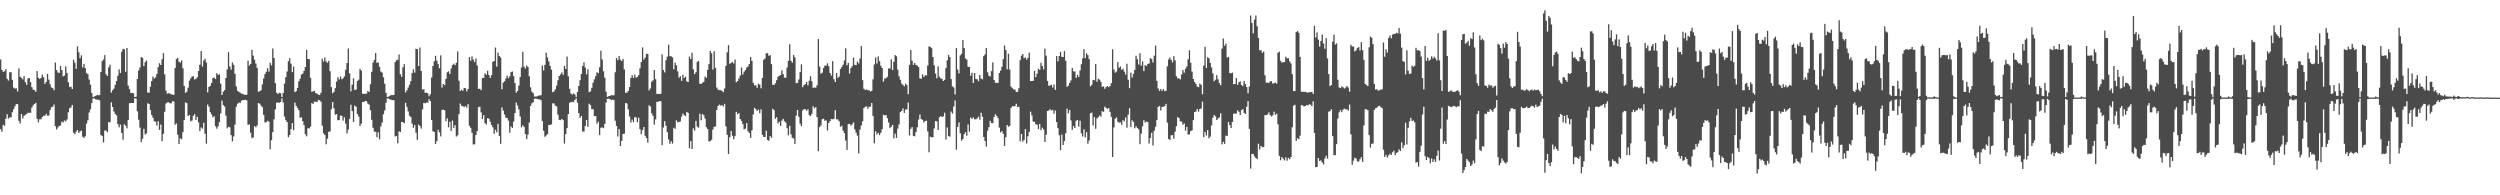 <?xml version="1.0" encoding="UTF-8"?>
<svg xmlns="http://www.w3.org/2000/svg" width="1920" height="150">
  <path d="M0 45.675h1v53.547H0zM1 53.708h1v47.462H1zM2 55.198h1v40.635H2zM3 54.714h1v41.857H3zM4 53.023h1v38.159H4zM5 60.568h1v27.186H5zM6 61.878h1v29.155H6zM7 55.560h1v34.676H7zM8 55.382h1v34.782H8zM9 61.325h1v24.896H9zM10 67.352h1v16.565H10zM11 68.050h1v13.619H11zM12 67.810h1v12.189H12zM13 70.217h1v9.735H13zM14 52.581h1v40.243H14zM15 58.860h1v36.037H15zM16 59.865h1v27.762H16zM17 60.964h1v30.084H17zM18 58.518h1v30.490H18zM19 63.116h1v25.018H19zM20 65.122h1v22.423H20zM21 60.275h1v26.313H21zM22 59.884h1v26.763H22zM23 63.071h1v23.535H23zM24 66.971h1v15.624H24zM25 68.825h1v12.066H25zM26 69.246h1v10.569H26zM27 70.526h1v8.490H27zM28 54.563h1v36.659H28zM29 59.700h1v34.201H29zM30 60.678h1v30.928H30zM31 59.908h1v31.680H31zM32 57.256h1v32.644H32zM33 59.298h1v29.588H33zM34 64.389h1v24.541H34zM35 62.910h1v24.556H35zM36 56.750h1v32.122H36zM37 61.121h1v27.583H37zM38 64.654h1v19.905H38zM39 67.136h1v15.268H39zM40 67.666h1v14.287H40zM41 69.313h1v10.959H41zM42 48.060h1v48.858H42zM43 53.833h1v45.582H43zM44 55.606h1v42.292H44zM45 56.038h1v40.682H45zM46 50.681h1v45.640H46zM47 53.807h1v39.615H47zM48 58.600h1v35.450H48zM49 58.068h1v34.443H49zM50 50.927h1v42.304H50zM51 56.085h1v35.715H51zM52 63.191h1v22.955H52zM53 66.869h1v16.212H53zM54 66.544h1v15.932H54zM55 68.367h1v12.247H55zM56 45.853h1v56.064H56zM57 48.144h1v54.989H57zM58 52.866h1v48.293H58zM59 35.620h1v64.235H59zM60 40.070h1v61.967H60zM61 44.715h1v56.249H61zM62 42.564h1v57.754H62zM63 51.767h1v53.264H63zM64 49.059h1v56.858H64zM65 52.324h1v52.256H65zM66 56.178h1v38.820H66zM67 57.057h1v35.352H67zM68 61.144h1v25.292H68zM69 65.026h1v18.930H69zM70 71.405h1v7.810H70zM71 74.501h1v1.000H71zM72 74.092h1v1.587H72zM73 73.636h1v2.578H73zM74 72.926h1v3.693H74zM75 73.211h1v3.367H75zM76 73.015h1v3.992H76zM77 55.318h1v48.302H77zM78 46.931h1v57.520H78zM79 45.656h1v63.779H79zM80 42.355h1v57.821H80zM81 57.086h1v43.225H81zM82 58.382h1v43.196H82zM83 51.698h1v42.060H83zM84 49.638h1v44.367H84zM85 71.105h1v7.486H85zM86 69.334h1v12.847H86zM87 68.066h1v17.589H87zM88 65.130h1v22.421H88zM89 62.274h1v26.425H89zM90 58.195h1v37.046H90zM91 53.267h1v44.527H91zM92 55.996h1v39.716H92zM93 39.789h1v62.301H93zM94 37.476h1v69.844H94zM95 37.927h1v57.527H95zM96 55.093h1v41.514H96zM97 36.860h1v61.699H97zM98 65.770h1v26.342H98zM99 68.450h1v10.881H99zM100 71.422h1v7.633H100zM101 71.351h1v7.757H101zM102 71.640h1v7.419H102zM103 74.494h1v1.049H103zM104 74.301h1v1.494H104zM105 60.660h1v24.915H105zM106 54.147h1v37.735H106zM107 51.739h1v46.277H107zM108 43.810h1v65.372H108zM109 44.472h1v62.093H109zM110 50.764h1v48.150H110zM111 47.766h1v55.489H111zM112 46.453h1v55.971H112zM113 71.027h1v8.257H113zM114 71.266h1v8.600H114zM115 66.551h1v17.890H115zM116 62.266h1v26.062H116zM117 58.836h1v31.606H117zM118 60.348h1v32.843H118zM119 59.398h1v34.017H119zM120 56.797h1v39.676H120zM121 51.549h1v41.562H121zM122 48.547h1v51.166H122zM123 49.943h1v45.690H123zM124 45.510h1v62.947H124zM125 40.880h1v61.857H125zM126 57.013h1v28.803H126zM127 69.650h1v9.855H127zM128 71.923h1v6.727H128zM129 71.649h1v6.939H129zM130 71.742h1v7.558H130zM131 72.449h1v6.898H131zM132 72.655h1v5.094H132zM133 72.837h1v5.167H133zM134 52.255h1v43.498H134zM135 45.363h1v49.506H135zM136 44.378h1v59.036H136zM137 47.385h1v63.283H137zM138 48.128h1v58.129H138zM139 46.448h1v60.436H139zM140 52.451h1v48.977H140zM141 66.012h1v26.183H141zM142 71.327h1v7.300H142zM143 70.422h1v8.859H143zM144 67.394h1v21.704H144zM145 61.894h1v26.407H145zM146 60.204h1v32.957H146zM147 58.771h1v33.815H147zM148 58.556h1v30.355H148zM149 61.006h1v26.713H149zM150 60.528h1v31.574H150zM151 59.323h1v30.379H151zM152 54.528h1v39.468H152zM153 49.654h1v51.130H153zM154 39.223h1v58.684H154zM155 51.174h1v47.585H155zM156 46.475h1v47.781H156zM157 45.128h1v57.561H157zM158 48.017h1v62.278H158zM159 70.971h1v9.334H159zM160 66.781h1v15.125H160zM161 65.891h1v20.216H161zM162 63.751h1v24.101H162zM163 60.003h1v30.088H163zM164 59.561h1v29.745H164zM165 60.666h1v36.264H165zM166 56.181h1v42.684H166zM167 57.540h1v39.598H167zM168 57.058h1v36.720H168zM169 64.256h1v22.817H169zM170 72.979h1v4.307H170zM171 70.425h1v10.283H171zM172 69.295h1v12.490H172zM173 59.926h1v28.893H173zM174 53.334h1v45.250H174zM175 40.022h1v57.386H175zM176 51.028h1v46.786H176zM177 53.491h1v50.281H177zM178 47.948h1v60.621H178zM179 49.722h1v55.054H179zM180 56.663h1v38.978H180zM181 66.334h1v15.620H181zM182 69.837h1v9.868H182zM183 70.499h1v8.182H183zM184 71.229h1v7.842H184zM185 71.957h1v5.355H185zM186 72.113h1v4.851H186zM187 72.761h1v4.040H187zM188 72.828h1v3.746H188zM189 72.739h1v4.347H189zM190 46.583h1v49.307H190zM191 50.432h1v45.153H191zM192 49.166h1v52.766H192zM193 38.318h1v67.836H193zM194 42.713h1v62.748H194zM195 45.823h1v50.978H195zM196 48.775h1v48.942H196zM197 52.111h1v44.172H197zM198 70.472h1v8.658H198zM199 70.102h1v9.518H199zM200 69.286h1v11.793H200zM201 64.784h1v17.567H201zM202 60.277h1v27.939H202zM203 56.881h1v37.164H203zM204 55.079h1v38.729H204zM205 52.349h1v40.431H205zM206 55.017h1v38.438H206zM207 48.188h1v66.442H207zM208 50.199h1v57.488H208zM209 37.234h1v64.245H209zM210 44.612h1v46.992H210zM211 63.844h1v20.136H211zM212 71.152h1v7.772H212zM213 72.257h1v6.366H213zM214 71.203h1v7.811H214zM215 71.638h1v6.707H215zM216 74.547h1v1.000H216zM217 71.463h1v7.205H217zM218 64.258h1v25.230H218zM219 59.299h1v32.998H219zM220 54.941h1v38.835H220zM221 47.075h1v58.329H221zM222 44.779h1v58.977H222zM223 48.887h1v50.279H223zM224 55.417h1v39.086H224zM225 51.086h1v48.917H225zM226 70.691h1v8.069H226zM227 70.020h1v11.288H227zM228 67.483h1v15.351H228zM229 62.467h1v22.236H229zM230 60.488h1v29.911H230zM231 57.261h1v32.876H231zM232 56.600h1v36.442H232zM233 54.427h1v41.746H233zM234 51.451h1v51.738H234zM235 38.305h1v66.399H235zM236 45.323h1v53.150H236zM237 45.389h1v53.223H237zM238 59.765h1v37.456H238zM239 70.444h1v8.693H239zM240 70.090h1v9.839H240zM241 69.797h1v8.307H241zM242 71.451h1v6.683H242zM243 71.899h1v6.436H243zM244 72.662h1v4.090H244zM245 72.953h1v4.148H245zM246 71.212h1v6.891H246zM247 45.169h1v51.319H247zM248 47.267h1v55.128H248zM249 44.121h1v59.508H249zM250 47.222h1v63.586H250zM251 48.242h1v58.258H251zM252 46.789h1v54.502H252zM253 54.680h1v46.183H253zM254 66.916h1v16.940H254zM255 71.622h1v6.716H255zM256 70.515h1v12.640H256zM257 67.706h1v20.402H257zM258 62.636h1v25.009H258zM259 59.336h1v33.035H259zM260 61.100h1v31.101H260zM261 58.743h1v29.976H261zM262 60.822h1v28.160H262zM263 60.145h1v32.505H263zM264 58.627h1v31.453H264zM265 53.545h1v41.359H265zM266 48.458h1v53.970H266zM267 37.201h1v62.327H267zM268 56.360h1v34.927H268zM269 70.179h1v10.282H269zM270 65.039h1v20.319H270zM271 60.149h1v33.607H271zM272 69.160h1v11.946H272zM273 68.753h1v13.194H273zM274 62.283h1v25.321H274zM275 61.160h1v28.329H275zM276 52.932h1v43.792H276zM277 54.158h1v40.863H277zM278 71.960h1v6.435H278zM279 72.113h1v6.157H279zM280 72.054h1v5.422H280zM281 71.898h1v5.826H281zM282 69.870h1v9.682H282zM283 70.661h1v9.691H283zM284 64.707h1v19.985H284zM285 55.126h1v36.889H285zM286 48.013h1v50.082H286zM287 46.005h1v55.051H287zM288 40.695h1v60.520H288zM289 48.224h1v57.165H289zM290 48.017h1v53.612H290zM291 51.301h1v55.632H291zM292 54.922h1v42.136H292zM293 55.758h1v38.409H293zM294 59.399h1v28.359H294zM295 64.333h1v20.530H295zM296 71.309h1v7.617H296zM297 74.489h1v1.014H297zM298 74.117h1v1.608H298zM299 73.543h1v2.777H299zM300 72.923h1v3.782H300zM301 73.053h1v3.868H301zM302 72.902h1v4.073H302zM303 47.712h1v57.077H303zM304 46.301h1v58.120H304zM305 45.893h1v64.183H305zM306 41.825h1v59.069H306zM307 57.061h1v44.358H307zM308 58.978h1v34.709H308zM309 51.720h1v42.173H309zM310 49.272h1v45.416H310zM311 71.001h1v7.970H311zM312 69.376h1v12.684H312zM313 67.200h1v18.400H313zM314 65.101h1v23.795H314zM315 62.329h1v27.547H315zM316 56.183h1v38.817H316zM317 53.171h1v44.923H317zM318 55.749h1v40.237H318zM319 37.504h1v64.393H319zM320 37.750h1v69.691H320zM321 50.688h1v45.028H321zM322 36.508h1v60.238H322zM323 54.473h1v44.294H323zM324 68.822h1v15.177H324zM325 68.434h1v10.644H325zM326 71.292h1v8.133H326zM327 71.171h1v7.587H327zM328 71.570h1v7.384H328zM329 73.934h1v2.174H329zM330 72.382h1v5.247H330zM331 59.546h1v32.683H331zM332 50.630h1v50.182H332zM333 47.096h1v54.199H333zM334 42.877h1v67.696H334zM335 46.636h1v61.774H335zM336 49.237h1v50.401H336zM337 52.407h1v49.220H337zM338 42.519h1v62.232H338zM339 67.249h1v17.183H339zM340 64.529h1v19.693H340zM341 65.359h1v19.309H341zM342 60.610h1v32.471H342zM343 55.476h1v35.378H343zM344 54.769h1v43.016H344zM345 56.816h1v36.739H345zM346 52.648h1v47.904H346zM347 49.978h1v42.642H347zM348 48.880h1v49.389H348zM349 50.076h1v46.063H349zM350 48.198h1v56.661H350zM351 39.468h1v64.487H351zM352 61.933h1v25.743H352zM353 69.923h1v9.638H353zM354 68.850h1v12.339H354zM355 69.689h1v11.913H355zM356 67.544h1v14.806H356zM357 67.728h1v13.646H357zM358 70.177h1v12.482H358zM359 68.281h1v11.707H359zM360 43.844h1v52.792H360zM361 46.699h1v51.522H361zM362 43.292h1v58.651H362zM363 45.801h1v65.130H363zM364 47.706h1v63.122H364zM365 44.894h1v58.834H365zM366 50.355h1v50.293H366zM367 68.270h1v14.034H367zM368 68.089h1v13.840H368zM369 69.292h1v17.009H369zM370 59.946h1v31.492H370zM371 59.778h1v28.643H371zM372 56.309h1v38.259H372zM373 57.385h1v38.250H373zM374 54.338h1v36.509H374zM375 57.611h1v33.568H375zM376 59.830h1v33.599H376zM377 57.796h1v38.167H377zM378 47.488h1v50.328H378zM379 46.854h1v55.921H379zM380 36.490h1v63.194H380zM381 51.128h1v50.486H381zM382 40.427h1v54.656H382zM383 42.997h1v61.411H383zM384 44.178h1v66.236H384zM385 68.531h1v13.928H385zM386 63.439h1v21.506H386zM387 62.391h1v25.556H387zM388 60.338h1v30.015H388zM389 58.055h1v32.566H389zM390 60.128h1v32.486H390zM391 58.580h1v43.313H391zM392 55.400h1v41.795H392zM393 54.908h1v43.310H393zM394 58.459h1v34.862H394zM395 63.811h1v23.045H395zM396 71.183h1v7.596H396zM397 69.854h1v11.217H397zM398 65.767h1v18.310H398zM399 59.190h1v30.238H399zM400 51.913h1v45.920H400zM401 39.797h1v56.448H401zM402 51.212h1v46.216H402zM403 52.694h1v50.313H403zM404 50.302h1v56.560H404zM405 51.469h1v51.917H405zM406 58.552h1v35.534H406zM407 67.023h1v14.333H407zM408 70.477h1v8.891H408zM409 71.518h1v6.988H409zM410 74.156h1v1.743H410zM411 74.133h1v1.563H411zM412 73.960h1v2.021H412zM413 73.481h1v2.855H413zM414 73.385h1v2.877H414zM415 73.050h1v3.960H415zM416 50.271h1v42.714H416zM417 54.053h1v46.352H417zM418 49.793h1v55.244H418zM419 40.511h1v63.516H419zM420 44.137h1v58.858H420zM421 47.197h1v48.768H421zM422 50.630h1v45.410H422zM423 53.512h1v41.912H423zM424 70.833h1v8.585H424zM425 70.207h1v9.187H425zM426 68.566h1v12.585H426zM427 65.786h1v15.963H427zM428 61.625h1v26.461H428zM429 58.345h1v33.709H429zM430 57.157h1v35.140H430zM431 55.586h1v35.750H431zM432 57.496h1v34.735H432zM433 50.631h1v59.663H433zM434 52.954h1v50.045H434zM435 43.403h1v54.939H435zM436 58.678h1v28.907H436zM437 68.255h1v10.685H437zM438 71.795h1v6.661H438zM439 72.600h1v5.545H439zM440 71.716h1v6.791H440zM441 72.543h1v4.275H441zM442 74.529h1v1.000H442zM443 70.649h1v8.178H443zM444 66.072h1v20.798H444zM445 61.593h1v28.948H445zM446 56.854h1v32.153H446zM447 50.704h1v50.355H447zM448 47.892h1v53.127H448zM449 51.875h1v44.823H449zM450 57.082h1v35.088H450zM451 53.250h1v44.134H451zM452 70.739h1v8.853H452zM453 70.177h1v10.485H453zM454 67.381h1v16.502H454zM455 63.492h1v20.341H455zM456 60.902h1v28.354H456zM457 58.513h1v30.584H457zM458 55.485h1v39.549H458zM459 56.207h1v37.214H459zM460 51.712h1v52.093H460zM461 38.970h1v59.178H461zM462 45.659h1v52.140H462zM463 54.785h1v43.664H463zM464 59.666h1v35.507H464zM465 70.390h1v8.373H465zM466 74.371h1v1.492H466zM467 73.811h1v2.004H467zM468 73.720h1v2.401H468zM469 73.004h1v3.938H469zM470 73.227h1v3.212H470zM471 73.168h1v3.738H471zM472 55.517h1v37.231H472zM473 44.502h1v52.148H473zM474 46.196h1v58.577H474zM475 42.932h1v56.224H475zM476 45.951h1v66.219H476zM477 46.898h1v61.300H477zM478 45.273h1v57.664H478zM479 53.300h1v49.362H479zM480 71.197h1v7.955H480zM481 71.185h1v8.294H481zM482 69.874h1v14.029H482zM483 66.846h1v22.666H483zM484 59.917h1v34.195H484zM485 57.766h1v34.013H485zM486 59.799h1v34.111H486zM487 57.273h1v32.759H487zM488 59.662h1v30.431H488zM489 59.074h1v34.766H489zM490 57.711h1v32.646H490zM491 52.455h1v46.787H491zM492 47.666h1v55.386H492zM493 36.417h1v63.518H493zM494 45.769h1v51.775H494zM495 44.300h1v59.983H495zM496 41.290h1v64.735H496zM497 41.518h1v68.066H497zM498 69.432h1v11.423H498zM499 67.888h1v13.936H499zM500 62.793h1v24.222H500zM501 61.750h1v27.113H501zM502 53.827h1v41.923H502zM503 60.812h1v30.868H503zM504 72.094h1v6.159H504zM505 72.143h1v6.030H505zM506 72.267h1v5.405H506zM507 71.987h1v5.723H507zM508 41.747h1v69.788H508zM509 53.828h1v44.122H509zM510 55.590h1v37.502H510zM511 46.276h1v50.339H511zM512 43.519h1v58.087H512zM513 34.309h1v72.803H513zM514 43.116h1v67.305H514zM515 43.264h1v65.215H515zM516 44.041h1v66.244H516zM517 53.209h1v44.956H517zM518 48.116h1v50.849H518zM519 50.103h1v42.295H519zM520 54.793h1v39.168H520zM521 59.674h1v34.037H521zM522 58.544h1v34.701H522zM523 62.100h1v27.525H523zM524 57.421h1v29.824H524zM525 59.919h1v28.559H525zM526 58.849h1v30.291H526zM527 62.586h1v23.392H527zM528 62.965h1v23.721H528zM529 43.430h1v70.414H529zM530 45.336h1v63.039H530zM531 40.558h1v73.881H531zM532 53.317h1v45.249H532zM533 56.941h1v43.377H533zM534 55.471h1v37.379H534zM535 47.520h1v49.778H535zM536 46.808h1v51.314H536zM537 64.295h1v23.072H537zM538 64.475h1v27.886H538zM539 63.568h1v23.986H539zM540 62.781h1v25.732H540zM541 58.800h1v32.263H541zM542 59.777h1v37.969H542zM543 53.668h1v45.385H543zM544 49.180h1v59.478H544zM545 39.181h1v69.194H545zM546 40.983h1v66.394H546zM547 53.457h1v46.087H547zM548 39.312h1v58.029H548zM549 52.101h1v45.027H549zM550 67.206h1v17.273H550zM551 68.812h1v12.522H551zM552 69.268h1v11.045H552zM553 69.283h1v11.860H553zM554 69.751h1v10.924H554zM555 70.829h1v11.032H555zM556 67.963h1v11.829H556zM557 50.558h1v46.458H557zM558 40.193h1v63.376H558zM559 34.682h1v83.535H559zM560 48.925h1v56.483H560zM561 48.398h1v52.150H561zM562 47.475h1v56.783H562zM563 48.801h1v58.029H563zM564 45.724h1v58.899H564zM565 63.179h1v22.696H565zM566 62.185h1v25.449H566zM567 60.239h1v26.616H567zM568 58.002h1v33.390H568zM569 51.853h1v41.018H569zM570 57.250h1v38.015H570zM571 55.019h1v44.404H571zM572 53.763h1v44.953H572zM573 51.892h1v42.619H573zM574 50.941h1v49.934H574zM575 49.094h1v53.025H575zM576 43.722h1v62.185H576zM577 46.768h1v53.305H577zM578 63.600h1v24.317H578zM579 65.584h1v17.197H579zM580 65.415h1v18.405H580zM581 67.428h1v17.723H581zM582 64.299h1v19.857H582zM583 64.967h1v21.987H583zM584 67.832h1v16.150H584zM585 59.819h1v43.744H585zM586 45.943h1v59.186H586zM587 44.970h1v60.334H587zM588 40.946h1v59.460H588zM589 40.821h1v66.718H589zM590 42.836h1v65.242H590zM591 42.347h1v62.129H591zM592 49.241h1v56.516H592zM593 65.027h1v18.554H593zM594 65.312h1v19.388H594zM595 63.960h1v27.280H595zM596 61.606h1v28.411H596zM597 58.873h1v35.905H597zM598 58.243h1v35.182H598zM599 57.582h1v39.144H599zM600 54.021h1v38.598H600zM601 56.977h1v34.288H601zM602 59.573h1v33.534H602zM603 59.746h1v34.402H603zM604 51.879h1v46.569H604zM605 46.671h1v57.255H605zM606 33.972h1v62.658H606zM607 46.686h1v56.485H607zM608 48.192h1v57.640H608zM609 42.174h1v64.200H609zM610 44.023h1v66.525H610zM611 63.916h1v24.853H611zM612 63.667h1v20.812H612zM613 61.013h1v28.697H613zM614 55.403h1v39.576H614zM615 49.386h1v47.606H615zM616 66.911h1v17.913H616zM617 65.268h1v18.564H617zM618 64.561h1v19.384H618zM619 62.995h1v22.022H619zM620 65.567h1v18.355H620zM621 61.986h1v26.434H621zM622 58.521h1v30.703H622zM623 62.417h1v24.971H623zM624 67.461h1v14.199H624zM625 67.061h1v16.177H625zM626 67.414h1v14.868H626zM627 65.550h1v24.460H627zM628 30.020h1v86.149H628zM629 51.093h1v46.618H629zM630 56.642h1v39.638H630zM631 55.823h1v35.696H631zM632 52.207h1v38.982H632zM633 50.359h1v42.401H633zM634 50.388h1v42.068H634zM635 48.568h1v51.565H635zM636 50.889h1v43.583H636zM637 55.988h1v36.994H637zM638 58.063h1v33.264H638zM639 46.937h1v44.715H639zM640 60.820h1v30.465H640zM641 62.998h1v21.615H641zM642 56.071h1v35.571H642zM643 59.805h1v31.928H643zM644 58.792h1v34.397H644zM645 52.954h1v44.384H645zM646 51.392h1v45.221H646zM647 49.642h1v50.680H647zM648 46.455h1v55.791H648zM649 37.118h1v70.819H649zM650 50.104h1v64.993H650zM651 48.294h1v47.043H651zM652 56.440h1v38.692H652zM653 52.312h1v44.140H653zM654 50.836h1v44.627H654zM655 44.244h1v49.776H655zM656 49.826h1v49.579H656zM657 49.955h1v51.933H657zM658 47.273h1v56.908H658zM659 48.694h1v69.144H659zM660 44.947h1v54.597H660zM661 35.354h1v61.007H661zM662 61.545h1v31.640H662zM663 68.173h1v14.801H663zM664 69.182h1v12.845H664zM665 68.653h1v13.031H665zM666 69.333h1v14.156H666zM667 69.303h1v12.680H667zM668 70.277h1v11.658H668zM669 69.792h1v9.288H669zM670 60.952h1v28.070H670zM671 49.518h1v60.630H671zM672 44.108h1v56.775H672zM673 48.789h1v54.483H673zM674 43.317h1v58.741H674zM675 46.990h1v56.784H675zM676 50.467h1v51.502H676zM677 52.294h1v46.877H677zM678 62.688h1v25.447H678zM679 60.265h1v28.413H679zM680 60.133h1v28.194H680zM681 58.968h1v31.784H681zM682 52.507h1v41.606H682zM683 52.603h1v45.785H683zM684 45.613h1v51.747H684zM685 53.814h1v42.094H685zM686 47.509h1v58.725H686zM687 42.283h1v60.398H687zM688 43.198h1v62.708H688zM689 53.494h1v45.249H689zM690 58.630h1v36.982H690zM691 61.276h1v24.834H691zM692 64.194h1v21.035H692zM693 65.221h1v18.006H693zM694 66.323h1v20.424H694zM695 64.161h1v20.067H695zM696 65.317h1v18.639H696zM697 72.326h1v6.441H697zM698 49.765h1v54.322H698zM699 38.331h1v60.605H699zM700 46.660h1v50.952H700zM701 49.782h1v54.488H701zM702 48.334h1v56.354H702zM703 49.867h1v51.580H703zM704 50.378h1v47.290H704zM705 51.512h1v40.284H705zM706 60.154h1v27.820H706zM707 60.574h1v30.888H707zM708 57.064h1v34.995H708zM709 59.090h1v35.002H709zM710 57.870h1v35.073H710zM711 57.930h1v34.776H711zM712 50.336h1v50.561H712zM713 35.662h1v81.338H713zM714 36.010h1v68.940H714zM715 37.010h1v68.487H715zM716 43.791h1v61.548H716zM717 50.178h1v48.496H717zM718 56.479h1v36.440H718zM719 60.091h1v33.205H719zM720 50.988h1v48.785H720zM721 58.896h1v31.186H721zM722 60.149h1v29.056H722zM723 60.708h1v29.105H723zM724 62.226h1v27.064H724zM725 61.353h1v25.241H725zM726 52.326h1v54.766H726zM727 46.338h1v51.532H727zM728 42.154h1v62.409H728zM729 43.874h1v61.066H729zM730 60.704h1v25.010H730zM731 66.295h1v20.908H731zM732 67.195h1v14.619H732zM733 72.535h1v4.629H733zM734 36.931h1v78.049H734zM735 53.400h1v44.019H735zM736 56.367h1v37.648H736zM737 42.541h1v59.734H737zM738 41.353h1v66.674H738zM739 30.787h1v75.995H739zM740 36.890h1v66.274H740zM741 44.900h1v56.574H741zM742 45.765h1v58.456H742zM743 51.247h1v44.285H743zM744 51.481h1v49.569H744zM745 58.088h1v32.240H745zM746 55.852h1v35.446H746zM747 63.740h1v26.404H747zM748 56.080h1v35.450H748zM749 60.621h1v31.057H749zM750 60.924h1v29.993H750zM751 62.421h1v27.190H751zM752 57.615h1v34.302H752zM753 60.290h1v26.284H753zM754 60.912h1v28.772H754zM755 43.171h1v62.024H755zM756 41.710h1v66.516H756zM757 36.873h1v75.736H757zM758 55.498h1v44.922H758zM759 58.222h1v39.447H759zM760 58.737h1v34.085H760zM761 54.614h1v39.961H761zM762 47.936h1v46.635H762zM763 61.388h1v28.431H763zM764 63.494h1v24.196H764zM765 63.681h1v25.350H765zM766 63.653h1v27.135H766zM767 56.072h1v41.981H767zM768 54.204h1v47.457H768zM769 51.256h1v49.494H769zM770 45.412h1v57.340H770zM771 34.955h1v77.245H771zM772 38.446h1v66.961H772zM773 53.288h1v42.710H773zM774 41.273h1v56.035H774zM775 53.475h1v43.203H775zM776 66.481h1v16.438H776zM777 67.721h1v13.847H777zM778 68.622h1v13.077H778zM779 68.839h1v12.614H779zM780 70.618h1v9.055H780zM781 70.531h1v11.604H781zM782 67.796h1v14.226H782zM783 46.196h1v62.390H783zM784 42.740h1v60.172H784zM785 41.515h1v67.303H785zM786 44.702h1v62.703H786zM787 44.013h1v55.160H787zM788 45.819h1v64.298H788zM789 44.386h1v60.226H789zM790 40.434h1v60.733H790zM791 62.247h1v23.510H791zM792 62.172h1v26.439H792zM793 62.120h1v31.209H793zM794 54.458h1v39.136H794zM795 59.218h1v36.275H795zM796 56.581h1v39.185H796zM797 52.843h1v46.277H797zM798 53.657h1v41.534H798zM799 48.197h1v51.791H799zM800 50.726h1v47.311H800zM801 53.224h1v46.215H801zM802 37.381h1v71.665H802zM803 42.790h1v60.679H803zM804 62.182h1v23.045H804zM805 65.876h1v19.024H805zM806 65.579h1v18.298H806zM807 65.002h1v19.939H807zM808 67.250h1v17.131H808zM809 64.890h1v22.459H809zM810 69.028h1v15.842H810zM811 43.038h1v50.774H811zM812 47.080h1v51.350H812zM813 43.032h1v60.842H813zM814 39.828h1v75.500H814zM815 43.570h1v59.746H815zM816 43.802h1v67.615H816zM817 39.240h1v69.057H817zM818 46.654h1v55.715H818zM819 66.668h1v16.804H819zM820 65.801h1v21.229H820zM821 63.716h1v20.753H821zM822 61.736h1v30.771H822zM823 52.180h1v47.513H823zM824 54.808h1v41.994H824zM825 54.887h1v43.463H825zM826 59.788h1v33.011H826zM827 57.463h1v34.626H827zM828 59.146h1v38.147H828zM829 54.096h1v38.605H829zM830 49.286h1v53.149H830zM831 44.884h1v59.944H831zM832 37.720h1v61.633H832zM833 44.580h1v60.900H833zM834 40.915h1v60.548H834zM835 42.340h1v68.046H835zM836 45.458h1v62.423H836zM837 66.360h1v20.658H837zM838 65.159h1v21.339H838zM839 61.332h1v35.041H839zM840 61.703h1v28.248H840zM841 49.108h1v49.826H841zM842 62.786h1v28.152H842zM843 60.450h1v29.533H843zM844 61.208h1v27.428H844zM845 62.799h1v26.808H845zM846 66.674h1v18.693H846zM847 66.308h1v19.581H847zM848 68.194h1v13.710H848zM849 66.937h1v15.977H849zM850 66.062h1v17.481H850zM851 66.997h1v16.044H851zM852 66.143h1v19.792H852zM853 63.862h1v25.884H853zM854 37.900h1v82.685H854zM855 53.408h1v44.509H855zM856 55.816h1v35.384H856zM857 54.889h1v35.310H857zM858 47.690h1v45.747H858zM859 52.041h1v42.196H859zM860 51.123h1v42.899H860zM861 53.531h1v42.385H861zM862 52.778h1v39.465H862zM863 55.053h1v38.151H863zM864 57.218h1v33.014H864zM865 48.957h1v49.122H865zM866 61.294h1v26.773H866zM867 67.694h1v15.452H867zM868 55.877h1v41.689H868zM869 59.489h1v32.862H869zM870 56.736h1v36.868H870zM871 53.670h1v44.865H871zM872 42.786h1v54.180H872zM873 45.453h1v52.786H873zM874 49.550h1v49.749H874zM875 40.891h1v69.845H875zM876 50.456h1v52.153H876zM877 47.139h1v49.910H877zM878 54.637h1v37.656H878zM879 49.928h1v44.226H879zM880 50.706h1v42.581H880zM881 49.069h1v44.741H881zM882 48.777h1v61.516H882zM883 44.628h1v61.283H883zM884 45.423h1v56.514H884zM885 48.004h1v63.728H885zM886 42.739h1v57.619H886zM887 34.998h1v62.352H887zM888 62.130h1v30.082H888zM889 67.935h1v14.191H889zM890 69.770h1v11.590H890zM891 68.370h1v16.497H891zM892 69.843h1v12.341H892zM893 68.429h1v13.512H893zM894 70.002h1v11.447H894zM895 69.696h1v10.086H895zM896 50.870h1v43.363H896zM897 45.688h1v60.990H897zM898 44.191h1v63.394H898zM899 45.976h1v58.001H899zM900 47.947h1v55.771H900zM901 43.135h1v63.430H901zM902 46.407h1v54.781H902zM903 58.565h1v38.342H903zM904 60.219h1v29.676H904zM905 60.134h1v30.570H905zM906 61.001h1v32.187H906zM907 57.244h1v36.151H907zM908 53.769h1v41.976H908zM909 55.793h1v39.049H909zM910 52.748h1v47.555H910zM911 51.036h1v46.382H911zM912 45.535h1v57.762H912zM913 38.592h1v64.623H913zM914 48.231h1v52.483H914zM915 55.045h1v45.119H915zM916 60.662h1v31.605H916zM917 62.990h1v23.076H917zM918 64.424h1v21.235H918zM919 66.509h1v17.180H919zM920 66.976h1v18.781H920zM921 64.148h1v19.562H921zM922 65.104h1v18.189H922zM923 72.329h1v5.682H923zM924 50.407h1v54.871H924zM925 36.016h1v65.238H925zM926 52.238h1v51.816H926zM927 43.920h1v55.987H927zM928 44.768h1v61.477H928zM929 48.404h1v56.431H929zM930 51.803h1v44.547H930zM931 56.344h1v34.049H931zM932 62.427h1v25.870H932zM933 61.257h1v28.096H933zM934 57.704h1v34.515H934zM935 60.916h1v30.144H935zM936 63.847h1v26.305H936zM937 65.488h1v21.480H937zM938 37.372h1v73.533H938zM939 29.548h1v79.380H939zM940 35.090h1v75.417H940zM941 33.473h1v70.654H941zM942 44.158h1v60.260H942zM943 43.728h1v49.918H943zM944 56.175h1v39.888H944zM945 56.215h1v42.081H945zM946 55.743h1v37.895H946zM947 64.661h1v22.714H947zM948 64.523h1v22.619H948zM949 59.919h1v27.307H949zM950 65.204h1v19.570H950zM951 63.171h1v22.706H951zM952 62.470h1v25.833H952zM953 65.265h1v19.312H953zM954 66.130h1v17.706H954zM955 62.169h1v24.489H955zM956 64.547h1v22.930H956zM957 66.843h1v15.160H957zM958 71.568h1v6.033H958zM959 66.426h1v32.531H959zM960 11.937h1v117.555H960zM961 17.602h1v100.725H961zM962 25.576h1v92.571H962zM963 15.027h1v105.064H963zM964 11.886h1v109.606H964zM965 20.186h1v102.005H965zM966 29.057h1v81.260H966zM967 38.591h1v76.218H967zM968 38.608h1v73.440H968zM969 40.620h1v72.484H969zM970 39.503h1v73.408H970zM971 57.821h1v30.628H971zM972 63.512h1v24.835H972zM973 63.404h1v24.583H973zM974 63.721h1v22.601H974zM975 62.510h1v25.986H975zM976 62.334h1v27.127H976zM977 64.214h1v24.416H977zM978 63.919h1v21.865H978zM979 63.435h1v24.716H979zM980 64.276h1v23.019H980zM981 40.536h1v54.948H981zM982 39.667h1v80.052H982zM983 46.669h1v76.418H983zM984 48.116h1v72.526H984zM985 47.676h1v74.213H985zM986 47.705h1v75.488H986zM987 43.581h1v77.278H987zM988 44.839h1v78.564H988zM989 44.719h1v76.529H989zM990 47.150h1v75.186H990zM991 48.802h1v71.794H991zM992 57.006h1v40.734H992zM993 69.954h1v11.199H993zM994 69.929h1v10.555H994zM995 24.638h1v83.624H995zM996 23.884h1v82.285H996zM997 25.155h1v81.740H997zM998 43.696h1v60.502H998zM999 70.447h1v10.322H999zM1000 70.403h1v10.557H1000zM1001 70.609h1v11.238H1001zM1002 70.464h1v10.969H1002zM1003 70.907h1v9.762H1003zM1004 71.245h1v9.762H1004zM1005 70.779h1v9.321H1005zM1006 70.773h1v9.608H1006zM1007 70.606h1v10.935H1007zM1008 72.121h1v5.761H1008zM1009 19.824h1v82.212H1009zM1010 28.792h1v99.686H1010zM1011 24.889h1v103.330H1011zM1012 30.415h1v90.935H1012zM1013 35.842h1v87.760H1013zM1014 31.420h1v91.784H1014zM1015 26.626h1v98.162H1015zM1016 33.371h1v92.881H1016zM1017 37.409h1v84.265H1017zM1018 29.254h1v90.372H1018zM1019 44.900h1v76.958H1019zM1020 56.956h1v28.803H1020zM1021 66.173h1v19.187H1021zM1022 65.304h1v18.586H1022zM1023 32.069h1v72.477H1023zM1024 26.607h1v92.510H1024zM1025 34.186h1v84.991H1025zM1026 33.306h1v77.396H1026zM1027 61.230h1v29.880H1027zM1028 67.162h1v19.093H1028zM1029 67.646h1v16.908H1029zM1030 66.337h1v19.818H1030zM1031 67.036h1v17.125H1031zM1032 68.009h1v15.397H1032zM1033 67.213h1v16.904H1033zM1034 66.064h1v17.791H1034zM1035 67.204h1v17.828H1035zM1036 70.379h1v9.935H1036zM1037 34.369h1v68.819H1037zM1038 35.693h1v90.868H1038zM1039 35.748h1v87.604H1039zM1040 39.461h1v81.606H1040zM1041 38.601h1v83.144H1041zM1042 36.769h1v87.111H1042zM1043 36.191h1v87.925H1043zM1044 38.876h1v83.388H1044zM1045 32.373h1v88.374H1045zM1046 38.483h1v85.852H1046zM1047 45.965h1v50.326H1047zM1048 64.428h1v19.448H1048zM1049 65.348h1v18.670H1049zM1050 66.191h1v18.439H1050zM1051 36.277h1v67.510H1051zM1052 27.997h1v85.350H1052zM1053 28.959h1v81.582H1053zM1054 33.894h1v76.232H1054zM1055 64.439h1v19.992H1055zM1056 68.829h1v14.327H1056zM1057 68.525h1v14.147H1057zM1058 69.568h1v12.024H1058zM1059 69.279h1v12.001H1059zM1060 68.845h1v13.423H1060zM1061 68.555h1v14.549H1061zM1062 32.615h1v82.359H1062zM1063 43.548h1v77.006H1063zM1064 37.870h1v81.028H1064zM1065 40.344h1v80.598H1065zM1066 29.085h1v90.255H1066zM1067 27.248h1v90.752H1067zM1068 29.400h1v89.701H1068zM1069 26.634h1v90.322H1069zM1070 25.915h1v89.799H1070zM1071 26.065h1v93.151H1071zM1072 25.165h1v92.238H1072zM1073 25.641h1v91.312H1073zM1074 21.563h1v93.102H1074zM1075 25.916h1v90.107H1075zM1076 36.556h1v72.792H1076zM1077 46.965h1v66.855H1077zM1078 47.561h1v64.018H1078zM1079 57.167h1v37.100H1079zM1080 38.602h1v72.340H1080zM1081 54.254h1v43.857H1081zM1082 56.890h1v36.351H1082zM1083 56.418h1v34.122H1083zM1084 50.344h1v42.592H1084zM1085 51.351h1v41.143H1085zM1086 50.514h1v43.460H1086zM1087 36.735h1v88.191H1087zM1088 38.627h1v85.834H1088zM1089 38.572h1v89.308H1089zM1090 39.204h1v77.462H1090zM1091 43.487h1v68.428H1091zM1092 60.027h1v27.936H1092zM1093 68.620h1v13.335H1093zM1094 35.296h1v84.662H1094zM1095 46.697h1v76.218H1095zM1096 44.226h1v76.268H1096zM1097 46.712h1v74.730H1097zM1098 45.759h1v79.576H1098zM1099 43.251h1v78.503H1099zM1100 44.897h1v79.523H1100zM1101 43.579h1v78.800H1101zM1102 44.826h1v79.480H1102zM1103 46.484h1v73.172H1103zM1104 25.553h1v90.082H1104zM1105 46.384h1v76.925H1105zM1106 61.599h1v37.202H1106zM1107 69.956h1v12.651H1107zM1108 23.454h1v86.945H1108zM1109 23.678h1v84.758H1109zM1110 23.000h1v87.619H1110zM1111 43.024h1v48.844H1111zM1112 70.550h1v10.752H1112zM1113 70.080h1v11.643H1113zM1114 69.369h1v13.009H1114zM1115 70.271h1v11.551H1115zM1116 70.632h1v10.677H1116zM1117 70.484h1v11.222H1117zM1118 69.815h1v12.448H1118zM1119 69.221h1v12.396H1119zM1120 70.408h1v11.284H1120zM1121 73.172h1v3.774H1121zM1122 30.733h1v87.254H1122zM1123 26.327h1v106.549H1123zM1124 26.006h1v104.712H1124zM1125 33.549h1v94.703H1125zM1126 32.659h1v89.410H1126zM1127 31.325h1v91.992H1127zM1128 35.086h1v89.510H1128zM1129 29.349h1v98.174H1129zM1130 30.005h1v96.332H1130zM1131 24.815h1v98.527H1131zM1132 36.435h1v88.925H1132zM1133 57.045h1v50.021H1133zM1134 63.831h1v23.842H1134zM1135 65.908h1v19.269H1135zM1136 27.230h1v87.865H1136zM1137 30.763h1v85.323H1137zM1138 29.661h1v82.609H1138zM1139 30.978h1v81.613H1139zM1140 65.673h1v21.628H1140zM1141 66.064h1v21.413H1141zM1142 67.430h1v18.257H1142zM1143 64.947h1v20.965H1143zM1144 65.784h1v18.055H1144zM1145 65.543h1v19.121H1145zM1146 67.342h1v18.570H1146zM1147 66.348h1v17.257H1147zM1148 65.845h1v16.775H1148zM1149 73.349h1v3.517H1149zM1150 33.588h1v87.138H1150zM1151 34.435h1v92.533H1151zM1152 36.960h1v88.156H1152zM1153 41.150h1v80.483H1153zM1154 33.508h1v89.899H1154zM1155 36.659h1v88.068H1155zM1156 32.319h1v93.380H1156zM1157 33.804h1v90.506H1157zM1158 45.111h1v54.808H1158zM1159 60.110h1v25.449H1159zM1160 66.370h1v16.899H1160zM1161 67.644h1v15.442H1161zM1162 66.458h1v17.401H1162zM1163 66.277h1v17.486H1163zM1164 46.896h1v55.968H1164zM1165 24.413h1v88.337H1165zM1166 32.240h1v80.919H1166zM1167 35.727h1v66.189H1167zM1168 68.962h1v13.046H1168zM1169 68.762h1v14.450H1169zM1170 69.760h1v13.275H1170zM1171 69.346h1v13.335H1171zM1172 68.528h1v13.357H1172zM1173 69.241h1v13.685H1173zM1174 70.084h1v12.852H1174zM1175 69.163h1v12.733H1175zM1176 68.695h1v12.506H1176zM1177 69.610h1v12.029H1177zM1178 68.717h1v13.984H1178zM1179 69.297h1v11.103H1179zM1180 69.067h1v13.180H1180zM1181 68.921h1v12.806H1181zM1182 70.158h1v11.066H1182zM1183 72.247h1v5.938H1183zM1184 73.906h1v1.864H1184zM1185 10.355h1v95.931H1185zM1186 7.861h1v124.796H1186zM1187 16.008h1v106.991H1187zM1188 24.257h1v93.968H1188zM1189 12.239h1v113.029H1189zM1190 13.693h1v113.820H1190zM1191 18.789h1v105.741H1191zM1192 50.915h1v60.101H1192zM1193 42.197h1v72.610H1193zM1194 40.261h1v72.344H1194zM1195 39.725h1v74.677H1195zM1196 41.304h1v74.564H1196zM1197 61.720h1v28.112H1197zM1198 63.392h1v24.091H1198zM1199 64.435h1v23.841H1199zM1200 59.326h1v34.646H1200zM1201 59.496h1v29.564H1201zM1202 61.368h1v33.310H1202zM1203 62.825h1v25.502H1203zM1204 56.188h1v34.755H1204zM1205 56.837h1v38.642H1205zM1206 56.171h1v35.336H1206zM1207 39.663h1v72.744H1207zM1208 44.465h1v81.662H1208zM1209 43.891h1v76.941H1209zM1210 45.332h1v75.258H1210zM1211 46.655h1v74.670H1211zM1212 47.132h1v74.935H1212zM1213 43.770h1v76.207H1213zM1214 36.628h1v96.448H1214zM1215 39.373h1v88.849H1215zM1216 45.352h1v78.496H1216zM1217 46.765h1v60.792H1217zM1218 55.252h1v35.070H1218zM1219 67.041h1v17.900H1219zM1220 66.320h1v15.734H1220zM1221 24.146h1v91.634H1221zM1222 23.995h1v86.491H1222zM1223 25.708h1v85.559H1223zM1224 45.841h1v53.043H1224zM1225 69.518h1v12.538H1225zM1226 69.761h1v11.984H1226zM1227 69.296h1v12.967H1227zM1228 70.922h1v10.984H1228zM1229 70.145h1v11.035H1229zM1230 71.299h1v9.455H1230zM1231 70.141h1v9.755H1231zM1232 70.126h1v12.509H1232zM1233 71.399h1v8.205H1233zM1234 72.033h1v5.790H1234zM1235 18.622h1v104.825H1235zM1236 28.988h1v99.284H1236zM1237 23.219h1v104.364H1237zM1238 31.836h1v90.554H1238zM1239 34.692h1v88.881H1239zM1240 30.249h1v93.626H1240zM1241 26.346h1v98.796H1241zM1242 35.476h1v90.533H1242zM1243 30.266h1v90.368H1243zM1244 36.149h1v85.778H1244zM1245 45.121h1v58.174H1245zM1246 56.824h1v29.450H1246zM1247 65.981h1v19.199H1247zM1248 65.046h1v20.374H1248zM1249 33.253h1v85.867H1249zM1250 27.127h1v86.002H1250zM1251 32.341h1v86.834H1251zM1252 35.883h1v74.253H1252zM1253 61.311h1v24.835H1253zM1254 67.284h1v17.044H1254zM1255 66.243h1v19.827H1255zM1256 66.893h1v17.978H1256zM1257 66.725h1v17.802H1257zM1258 67.721h1v15.183H1258zM1259 67.085h1v16.912H1259zM1260 66.400h1v16.747H1260zM1261 67.592h1v17.420H1261zM1262 71.784h1v8.302H1262zM1263 32.992h1v75.454H1263zM1264 37.072h1v89.108H1264zM1265 34.905h1v85.629H1265zM1266 39.155h1v81.835H1266zM1267 38.747h1v85.202H1267zM1268 35.435h1v88.630H1268zM1269 33.758h1v91.605H1269zM1270 38.789h1v84.488H1270zM1271 33.005h1v90.948H1271zM1272 39.013h1v85.229H1272zM1273 51.391h1v45.015H1273zM1274 67.826h1v16.043H1274zM1275 65.315h1v19.600H1275zM1276 66.282h1v17.476H1276zM1277 31.711h1v73.000H1277zM1278 26.607h1v84.638H1278zM1279 30.763h1v83.598H1279zM1280 31.818h1v80.676H1280zM1281 59.989h1v31.694H1281zM1282 67.401h1v19.239H1282zM1283 65.638h1v19.074H1283zM1284 59.509h1v29.840H1284zM1285 67.063h1v21.323H1285zM1286 66.044h1v16.523H1286zM1287 63.672h1v27.548H1287zM1288 36.409h1v80.245H1288zM1289 40.053h1v79.655H1289zM1290 39.896h1v81.895H1290zM1291 41.699h1v78.120H1291zM1292 24.397h1v99.152H1292zM1293 29.385h1v93.526H1293zM1294 25.252h1v95.375H1294zM1295 31.152h1v91.015H1295zM1296 27.493h1v98.805H1296zM1297 28.320h1v98.912H1297zM1298 23.895h1v104.163H1298zM1299 21.349h1v98.779H1299zM1300 24.806h1v90.160H1300zM1301 27.398h1v87.299H1301zM1302 39.352h1v71.275H1302zM1303 47.494h1v65.313H1303zM1304 47.299h1v62.895H1304zM1305 38.602h1v69.120H1305zM1306 39.775h1v68.244H1306zM1307 53.484h1v44.026H1307zM1308 59.801h1v34.516H1308zM1309 51.086h1v41.153H1309zM1310 50.805h1v42.016H1310zM1311 50.379h1v42.019H1311zM1312 50.000h1v43.979H1312zM1313 40.034h1v81.068H1313zM1314 40.628h1v82.575H1314zM1315 37.776h1v90.632H1315zM1316 38.275h1v78.536H1316zM1317 41.078h1v56.653H1317zM1318 56.540h1v31.981H1318zM1319 66.093h1v17.572H1319zM1320 37.248h1v81.821H1320zM1321 40.886h1v84.403H1321zM1322 39.849h1v80.324H1322zM1323 43.451h1v77.870H1323zM1324 45.986h1v78.362H1324zM1325 44.256h1v80.352H1325zM1326 44.274h1v80.948H1326zM1327 35.780h1v94.059H1327zM1328 35.906h1v89.458H1328zM1329 46.725h1v77.469H1329zM1330 23.931h1v94.004H1330zM1331 47.745h1v79.419H1331zM1332 60.527h1v43.183H1332zM1333 64.946h1v18.513H1333zM1334 19.068h1v94.620H1334zM1335 22.341h1v94.291H1335zM1336 23.816h1v83.228H1336zM1337 56.526h1v36.423H1337zM1338 69.329h1v12.617H1338zM1339 69.328h1v12.712H1339zM1340 64.428h1v23.620H1340zM1341 63.580h1v23.983H1341zM1342 66.495h1v18.593H1342zM1343 69.113h1v13.372H1343zM1344 63.249h1v22.922H1344zM1345 64.652h1v21.397H1345zM1346 71.312h1v8.042H1346zM1347 72.650h1v4.879H1347zM1348 25.839h1v92.578H1348zM1349 25.336h1v107.977H1349zM1350 30.731h1v99.202H1350zM1351 33.534h1v88.419H1351zM1352 33.631h1v89.573H1352zM1353 30.479h1v92.024H1353zM1354 31.166h1v92.456H1354zM1355 28.355h1v98.023H1355zM1356 33.979h1v93.062H1356zM1357 23.634h1v99.865H1357zM1358 35.286h1v90.358H1358zM1359 56.715h1v47.511H1359zM1360 63.797h1v21.579H1360zM1361 65.977h1v19.287H1361zM1362 29.533h1v84.370H1362zM1363 28.131h1v88.792H1363zM1364 31.031h1v87.542H1364zM1365 37.299h1v74.844H1365zM1366 65.025h1v20.364H1366zM1367 65.678h1v21.524H1367zM1368 67.630h1v18.141H1368zM1369 64.628h1v21.381H1369zM1370 66.935h1v16.682H1370zM1371 65.537h1v20.241H1371zM1372 67.099h1v17.589H1372zM1373 66.339h1v17.536H1373zM1374 65.133h1v17.784H1374zM1375 65.848h1v26.205H1375zM1376 34.450h1v84.091H1376zM1377 33.469h1v92.196H1377zM1378 36.745h1v88.188H1378zM1379 41.215h1v80.710H1379zM1380 34.046h1v89.637H1380zM1381 35.319h1v89.176H1381zM1382 32.532h1v93.119H1382zM1383 36.036h1v85.014H1383zM1384 36.182h1v66.837H1384zM1385 61.347h1v27.181H1385zM1386 59.348h1v29.416H1386zM1387 61.165h1v32.970H1387zM1388 55.909h1v39.337H1388zM1389 52.613h1v43.635H1389zM1390 25.479h1v82.068H1390zM1391 25.103h1v92.033H1391zM1392 30.563h1v78.815H1392zM1393 53.759h1v46.396H1393zM1394 64.833h1v22.128H1394zM1395 65.657h1v20.527H1395zM1396 68.799h1v13.769H1396zM1397 41.291h1v62.814H1397zM1398 40.718h1v69.471H1398zM1399 58.531h1v36.572H1399zM1400 53.387h1v39.881H1400zM1401 18.337h1v91.255H1401zM1402 27.046h1v85.042H1402zM1403 24.212h1v85.482H1403zM1404 24.852h1v96.018H1404zM1405 25.272h1v87.515H1405zM1406 22.741h1v85.918H1406zM1407 31.387h1v79.666H1407zM1408 64.285h1v25.487H1408zM1409 66.203h1v16.336H1409zM1410 68.533h1v12.157H1410zM1411 37.692h1v67.071H1411zM1412 15.544h1v101.589H1412zM1413 24.224h1v87.101H1413zM1414 24.888h1v86.153H1414zM1415 29.883h1v92.153H1415zM1416 31.083h1v86.707H1416zM1417 29.890h1v91.677H1417zM1418 37.261h1v78.487H1418zM1419 40.807h1v75.073H1419zM1420 45.587h1v64.874H1420zM1421 43.977h1v67.597H1421zM1422 46.480h1v61.081H1422zM1423 69.864h1v9.759H1423zM1424 70.720h1v7.917H1424zM1425 68.964h1v11.955H1425zM1426 63.456h1v24.699H1426zM1427 68.872h1v13.700H1427zM1428 70.123h1v12.073H1428zM1429 67.288h1v14.021H1429zM1430 62.343h1v25.507H1430zM1431 65.300h1v19.121H1431zM1432 45.348h1v59.408H1432zM1433 44.779h1v72.513H1433zM1434 46.992h1v76.339H1434zM1435 47.004h1v70.171H1435zM1436 49.179h1v68.894H1436zM1437 49.541h1v68.181H1437zM1438 48.966h1v69.289H1438zM1439 47.003h1v72.963H1439zM1440 35.195h1v96.002H1440zM1441 45.956h1v78.141H1441zM1442 46.681h1v73.470H1442zM1443 48.444h1v51.879H1443zM1444 60.016h1v23.512H1444zM1445 69.330h1v11.713H1445zM1446 41.723h1v60.351H1446zM1447 20.238h1v91.376H1447zM1448 24.235h1v82.570H1448zM1449 24.952h1v77.780H1449zM1450 47.744h1v41.303H1450zM1451 72.624h1v5.547H1451zM1452 73.653h1v3.531H1452zM1453 65.861h1v19.188H1453zM1454 66.021h1v19.076H1454zM1455 73.698h1v2.885H1455zM1456 73.604h1v2.688H1456zM1457 62.086h1v26.308H1457zM1458 68.104h1v13.440H1458zM1459 73.863h1v2.462H1459zM1460 69.598h1v17.361H1460zM1461 41.185h1v76.135H1461zM1462 38.632h1v78.849H1462zM1463 37.963h1v78.584H1463zM1464 37.758h1v81.412H1464zM1465 38.402h1v78.640H1465zM1466 37.842h1v79.548H1466zM1467 37.722h1v82.691H1467zM1468 36.105h1v82.805H1468zM1469 38.177h1v79.796H1469zM1470 38.144h1v79.236H1470zM1471 55.133h1v42.210H1471zM1472 68.162h1v8.488H1472zM1473 74.405h1v1.000H1473zM1474 73.790h1v3.012H1474zM1475 35.466h1v77.820H1475zM1476 34.222h1v77.278H1476zM1477 35.453h1v75.710H1477zM1478 42.818h1v60.007H1478zM1479 73.511h1v3.496H1479zM1480 74.796h1v1.000H1480zM1481 74.765h1v1.000H1481zM1482 74.819h1v1.000H1482zM1483 74.826h1v1.000H1483zM1484 74.819h1v1.000H1484zM1485 74.001h1v1.960H1485zM1486 74.540h1v1.000H1486zM1487 74.790h1v1.000H1487zM1488 74.919h1v1.000H1488zM1489 36.722h1v74.183H1489zM1490 44.186h1v73.493H1490zM1491 42.432h1v74.864H1491zM1492 42.182h1v75.190H1492zM1493 42.173h1v75.601H1493zM1494 42.528h1v75.502H1494zM1495 42.263h1v76.159H1495zM1496 45.443h1v68.731H1496zM1497 41.786h1v68.440H1497zM1498 45.644h1v73.276H1498zM1499 57.825h1v30.623H1499zM1500 73.962h1v2.092H1500zM1501 74.772h1v1.000H1501zM1502 74.940h1v1.000H1502zM1503 37.669h1v71.888H1503zM1504 30.644h1v78.404H1504zM1505 32.459h1v76.860H1505zM1506 36.629h1v59.632H1506zM1507 61.632h1v27.506H1507zM1508 70.561h1v10.859H1508zM1509 70.586h1v9.709H1509zM1510 62.837h1v25.787H1510zM1511 66.579h1v15.516H1511zM1512 71.237h1v7.915H1512zM1513 68.867h1v13.302H1513zM1514 66.059h1v19.114H1514zM1515 40.121h1v74.435H1515zM1516 41.170h1v78.331H1516zM1517 39.461h1v81.866H1517zM1518 27.947h1v89.277H1518zM1519 32.209h1v84.424H1519zM1520 19.739h1v106.192H1520zM1521 25.898h1v91.187H1521zM1522 25.245h1v89.358H1522zM1523 29.126h1v84.813H1523zM1524 28.912h1v86.304H1524zM1525 21.739h1v89.213H1525zM1526 25.881h1v86.143H1526zM1527 32.091h1v72.692H1527zM1528 45.379h1v73.138H1528zM1529 47.963h1v64.276H1529zM1530 47.017h1v64.682H1530zM1531 65.694h1v20.540H1531zM1532 72.907h1v3.850H1532zM1533 73.864h1v2.442H1533zM1534 73.463h1v3.316H1534zM1535 72.992h1v4.115H1535zM1536 74.512h1v1.000H1536zM1537 74.378h1v1.278H1537zM1538 57.363h1v35.577H1538zM1539 49.744h1v65.617H1539zM1540 45.905h1v74.013H1540zM1541 48.973h1v68.083H1541zM1542 49.423h1v56.687H1542zM1543 50.417h1v40.820H1543zM1544 68.703h1v10.615H1544zM1545 63.713h1v28.685H1545zM1546 40.692h1v70.759H1546zM1547 45.744h1v74.775H1547zM1548 46.077h1v73.201H1548zM1549 47.391h1v73.160H1549zM1550 48.732h1v70.560H1550zM1551 48.614h1v70.961H1551zM1552 49.840h1v74.480H1552zM1553 33.775h1v95.961H1553zM1554 38.831h1v83.556H1554zM1555 30.523h1v72.227H1555zM1556 29.371h1v93.199H1556zM1557 48.502h1v71.191H1557zM1558 65.000h1v26.716H1558zM1559 59.498h1v32.681H1559zM1560 20.998h1v91.131H1560zM1561 26.614h1v83.262H1561zM1562 29.498h1v78.311H1562zM1563 66.410h1v22.953H1563zM1564 72.295h1v5.636H1564zM1565 72.449h1v5.264H1565zM1566 66.080h1v19.501H1566zM1567 67.607h1v17.155H1567zM1568 73.600h1v2.682H1568zM1569 73.824h1v2.374H1569zM1570 63.653h1v22.929H1570zM1571 69.491h1v11.148H1571zM1572 74.106h1v1.790H1572zM1573 71.066h1v5.741H1573zM1574 37.502h1v72.820H1574zM1575 38.111h1v80.442H1575zM1576 38.519h1v78.568H1576zM1577 35.409h1v84.455H1577zM1578 37.764h1v79.866H1578zM1579 37.552h1v79.094H1579zM1580 38.135h1v79.501H1580zM1581 33.795h1v83.966H1581zM1582 38.356h1v79.962H1582zM1583 38.131h1v78.459H1583zM1584 37.785h1v79.873H1584zM1585 67.547h1v28.427H1585zM1586 74.540h1v1.449H1586zM1587 70.949h1v5.715H1587zM1588 34.326h1v79.040H1588zM1589 35.309h1v76.123H1589zM1590 34.849h1v76.300H1590zM1591 48.237h1v55.145H1591zM1592 72.711h1v3.432H1592zM1593 74.884h1v1.000H1593zM1594 74.890h1v1.000H1594zM1595 74.898h1v1.000H1595zM1596 74.896h1v1.000H1596zM1597 74.893h1v1.000H1597zM1598 74.102h1v1.814H1598zM1599 74.596h1v1.000H1599zM1600 74.915h1v1.000H1600zM1601 74.925h1v1.000H1601zM1602 35.344h1v71.549H1602zM1603 42.697h1v75.791H1603zM1604 42.930h1v75.045H1604zM1605 42.511h1v75.795H1605zM1606 42.537h1v75.238H1606zM1607 46.839h1v65.239H1607zM1608 37.852h1v70.393H1608zM1609 40.219h1v85.748H1609zM1610 48.969h1v46.399H1610zM1611 69.492h1v13.064H1611zM1612 66.524h1v16.831H1612zM1613 64.585h1v21.862H1613zM1614 60.755h1v28.463H1614zM1615 61.246h1v27.084H1615zM1616 23.465h1v84.886H1616zM1617 29.076h1v85.381H1617zM1618 29.282h1v82.629H1618zM1619 57.349h1v35.274H1619zM1620 69.421h1v11.578H1620zM1621 67.941h1v14.480H1621zM1622 71.539h1v6.327H1622zM1623 50.705h1v44.599H1623zM1624 62.139h1v26.641H1624zM1625 66.201h1v19.363H1625zM1626 53.578h1v42.283H1626zM1627 59.029h1v39.562H1627zM1628 68.032h1v14.771H1628zM1629 67.530h1v13.939H1629zM1630 58.530h1v30.781H1630zM1631 66.571h1v17.397H1631zM1632 63.700h1v24.475H1632zM1633 63.583h1v21.614H1633zM1634 64.381h1v18.182H1634zM1635 65.859h1v15.737H1635zM1636 68.560h1v11.413H1636zM1637 36.124h1v81.045H1637zM1638 12.324h1v105.825H1638zM1639 26.152h1v86.946H1639zM1640 24.641h1v89.753H1640zM1641 31.008h1v89.346H1641zM1642 26.353h1v95.164H1642zM1643 29.648h1v92.379H1643zM1644 38.789h1v79.286H1644zM1645 41.864h1v70.302H1645zM1646 47.140h1v64.051H1646zM1647 45.224h1v66.145H1647zM1648 53.446h1v52.849H1648zM1649 68.049h1v12.923H1649zM1650 70.078h1v9.112H1650zM1651 64.960h1v21.334H1651zM1652 65.482h1v20.813H1652zM1653 68.961h1v13.664H1653zM1654 70.173h1v11.734H1654zM1655 66.499h1v16.341H1655zM1656 63.540h1v23.434H1656zM1657 64.775h1v20.551H1657zM1658 45.432h1v61.705H1658zM1659 44.592h1v76.358H1659zM1660 45.578h1v79.362H1660zM1661 47.453h1v69.947H1661zM1662 49.514h1v68.307H1662zM1663 49.640h1v70.263H1663zM1664 49.851h1v67.898H1664zM1665 39.012h1v78.445H1665zM1666 33.489h1v95.086H1666zM1667 46.750h1v73.840H1667zM1668 47.802h1v75.977H1668zM1669 47.498h1v53.994H1669zM1670 64.458h1v19.610H1670zM1671 67.826h1v14.378H1671zM1672 39.951h1v63.897H1672zM1673 19.786h1v92.311H1673zM1674 24.866h1v83.483H1674zM1675 23.038h1v79.999H1675zM1676 64.927h1v23.085H1676zM1677 72.836h1v4.756H1677zM1678 72.743h1v4.691H1678zM1679 66.222h1v18.813H1679zM1680 70.267h1v8.772H1680zM1681 73.477h1v3.021H1681zM1682 73.782h1v2.506H1682zM1683 62.014h1v26.146H1683zM1684 67.761h1v13.571H1684zM1685 74.230h1v1.551H1685zM1686 56.278h1v30.679H1686zM1687 41.562h1v76.070H1687zM1688 38.290h1v79.237H1688zM1689 38.187h1v78.399H1689zM1690 37.493h1v81.479H1690zM1691 38.744h1v78.407H1691zM1692 37.778h1v79.264H1692zM1693 37.820h1v82.684H1693zM1694 36.367h1v82.468H1694zM1695 37.922h1v79.735H1695zM1696 38.358h1v79.057H1696zM1697 55.178h1v39.585H1697zM1698 72.277h1v4.333H1698zM1699 74.558h1v1.000H1699zM1700 66.373h1v13.906H1700zM1701 35.474h1v77.733H1701zM1702 34.308h1v77.072H1702zM1703 35.510h1v75.529H1703zM1704 57.499h1v37.903H1704zM1705 73.565h1v2.704H1705zM1706 74.885h1v1.000H1706zM1707 74.898h1v1.000H1707zM1708 74.921h1v1.000H1708zM1709 74.916h1v1.000H1709zM1710 74.926h1v1.000H1710zM1711 74.028h1v1.881H1711zM1712 74.600h1v1.000H1712zM1713 74.906h1v1.000H1713zM1714 73.861h1v2.141H1714zM1715 36.696h1v74.198H1715zM1716 44.190h1v73.489H1716zM1717 42.450h1v74.837H1717zM1718 42.187h1v75.181H1718zM1719 42.181h1v75.603H1719zM1720 42.535h1v75.507H1720zM1721 42.265h1v76.161H1721zM1722 49.690h1v64.461H1722zM1723 41.770h1v68.431H1723zM1724 45.649h1v73.270H1724zM1725 69.058h1v19.384H1725zM1726 74.577h1v1.474H1726zM1727 74.851h1v1.000H1727zM1728 74.942h1v1.000H1728zM1729 30.642h1v78.921H1729zM1730 32.155h1v77.156H1730zM1731 32.453h1v75.969H1731zM1732 54.165h1v42.100H1732zM1733 61.627h1v27.511H1733zM1734 71.006h1v10.204H1734zM1735 70.844h1v9.334H1735zM1736 61.818h1v26.396H1736zM1737 66.190h1v15.393H1737zM1738 70.564h1v8.765H1738zM1739 67.040h1v14.406H1739zM1740 46.262h1v40.578H1740zM1741 39.432h1v76.399H1741zM1742 41.087h1v78.286H1742zM1743 39.702h1v81.541H1743zM1744 27.296h1v91.589H1744zM1745 33.144h1v84.040H1745zM1746 19.496h1v107.200H1746zM1747 24.771h1v91.283H1747zM1748 26.354h1v89.958H1748zM1749 27.613h1v88.029H1749zM1750 28.967h1v88.550H1750zM1751 19.366h1v93.295H1751zM1752 28.715h1v82.257H1752zM1753 50.223h1v53.898H1753zM1754 44.726h1v74.012H1754zM1755 46.922h1v64.160H1755zM1756 49.226h1v59.882H1756zM1757 71.178h1v10.579H1757zM1758 73.546h1v3.075H1758zM1759 74.281h1v1.501H1759zM1760 73.151h1v3.827H1760zM1761 72.988h1v4.147H1761zM1762 73.440h1v3.069H1762zM1763 73.682h1v2.604H1763zM1764 52.682h1v40.239H1764zM1765 47.070h1v69.229H1765zM1766 47.152h1v73.758H1766zM1767 49.744h1v69.066H1767zM1768 50.071h1v56.476H1768zM1769 55.327h1v37.251H1769zM1770 69.199h1v9.365H1770zM1771 62.396h1v31.458H1771zM1772 40.352h1v72.764H1772zM1773 45.055h1v75.815H1773zM1774 48.049h1v68.853H1774zM1775 49.139h1v69.729H1775zM1776 49.368h1v68.753H1776zM1777 48.689h1v70.207H1777zM1778 34.938h1v88.503H1778zM1779 38.151h1v92.167H1779zM1780 49.062h1v74.300H1780zM1781 25.608h1v76.631H1781zM1782 43.552h1v81.021H1782zM1783 47.764h1v64.966H1783zM1784 66.627h1v17.393H1784zM1785 34.708h1v67.303H1785zM1786 21.604h1v91.420H1786zM1787 25.093h1v85.344H1787zM1788 29.849h1v77.735H1788zM1789 65.564h1v14.250H1789zM1790 72.181h1v5.372H1790zM1791 71.796h1v6.075H1791zM1792 65.322h1v19.927H1792zM1793 70.169h1v9.428H1793zM1794 73.505h1v2.973H1794zM1795 73.553h1v2.527H1795zM1796 64.016h1v24.168H1796zM1797 69.598h1v10.489H1797zM1798 74.059h1v1.894H1798zM1799 71.439h1v7.991H1799zM1800 37.829h1v72.606H1800zM1801 38.242h1v79.950H1801zM1802 38.520h1v78.336H1802zM1803 35.761h1v84.122H1803zM1804 37.815h1v79.772H1804zM1805 37.829h1v78.656H1805zM1806 33.646h1v83.825H1806zM1807 36.655h1v81.445H1807zM1808 38.488h1v78.866H1808zM1809 37.593h1v79.121H1809zM1810 54.967h1v62.713H1810zM1811 67.515h1v10.865H1811zM1812 74.573h1v1.000H1812zM1813 70.090h1v30.910H1813zM1814 34.260h1v78.994H1814zM1815 34.871h1v76.607H1815zM1816 35.323h1v75.778H1816zM1817 48.260h1v43.681H1817zM1818 73.973h1v2.147H1818zM1819 74.913h1v1.000H1819zM1820 74.909h1v1.000H1820zM1821 74.884h1v1.000H1821zM1822 74.905h1v1.000H1822zM1823 74.929h1v1.000H1823zM1824 74.077h1v1.825H1824zM1825 74.599h1v1.000H1825zM1826 74.930h1v1.000H1826zM1827 67.352h1v13.311H1827zM1828 35.371h1v71.545H1828zM1829 42.715h1v75.786H1829zM1830 42.948h1v75.018H1830zM1831 42.534h1v75.764H1831zM1832 42.552h1v75.227H1832zM1833 45.106h1v66.970H1833zM1834 37.846h1v70.403H1834zM1835 40.216h1v85.723H1835zM1836 64.925h1v28.441H1836zM1837 69.402h1v12.459H1837zM1838 66.955h1v16.431H1838zM1839 63.590h1v22.653H1839zM1840 60.103h1v29.790H1840zM1841 61.930h1v28.195H1841zM1842 21.311h1v96.614H1842zM1843 27.875h1v85.580H1843zM1844 33.467h1v76.420H1844zM1845 58.111h1v26.171H1845zM1846 68.212h1v13.522H1846zM1847 68.054h1v13.727H1847zM1848 72.258h1v5.451H1848zM1849 52.451h1v42.771H1849zM1850 65.849h1v21.110H1850zM1851 63.836h1v20.731H1851zM1852 56.409h1v40.971H1852zM1853 65.508h1v18.515H1853zM1854 67.455h1v15.237H1854zM1855 60.839h1v28.741H1855zM1856 57.716h1v31.936H1856zM1857 67.640h1v16.286H1857zM1858 64.113h1v22.716H1858zM1859 66.447h1v16.092H1859zM1860 66.728h1v14.489H1860zM1861 68.155h1v11.539H1861zM1862 69.508h1v10.429H1862zM1863 58.336h1v34.336H1863zM1864 69.273h1v11.913H1864zM1865 69.720h1v10.558H1865zM1866 62.888h1v24.418H1866zM1867 62.698h1v23.112H1867zM1868 66.865h1v14.389H1868zM1869 70.227h1v10.213H1869zM1870 69.264h1v10.780H1870zM1871 70.973h1v7.080H1871zM1872 72.655h1v4.301H1872zM1873 71.498h1v6.928H1873zM1874 73.080h1v4.028H1874zM1875 73.413h1v3.275H1875zM1876 73.932h1v2.245H1876zM1877 72.642h1v4.061H1877zM1878 73.997h1v2.005H1878zM1879 74.062h1v1.938H1879zM1880 74.199h1v1.651H1880zM1881 74.181h1v1.561H1881zM1882 74.266h1v1.461H1882zM1883 74.489h1v1.000H1883zM1884 73.402h1v3.340H1884zM1885 74.229h1v1.557H1885zM1886 74.547h1v1.000H1886zM1887 73.914h1v2.034H1887zM1888 73.878h1v2.113H1888zM1889 74.508h1v1.040H1889zM1890 74.758h1v1.000H1890zM1891 74.606h1v1.000H1891zM1892 74.688h1v1.000H1892zM1893 74.740h1v1.000H1893zM1894 74.398h1v1.101H1894zM1895 74.418h1v1.137H1895zM1896 74.844h1v1.000H1896zM1897 74.861h1v1.000H1897zM1898 74.511h1v1.000H1898zM1899 74.756h1v1.000H1899zM1900 74.804h1v1.000H1900zM1901 74.882h1v1.000H1901zM1902 74.840h1v1.000H1902zM1903 74.895h1v1.000H1903zM1904 74.906h1v1.000H1904zM1905 74.690h1v1.000H1905zM1906 74.917h1v1.000H1906zM1907 74.929h1v1.000H1907zM1908 74.971h1v1.000H1908zM1909 74.755h1v1.000H1909zM1910 74.905h1v1.000H1910zM1911 74.919h1v1.000H1911zM1912 74.926h1v1.000H1912zM1913 74.959h1v1.000H1913zM1914 74.954h1v1.000H1914zM1915 74.988h1v1.000H1915zM1916 74.829h1v1.000H1916zM1917 74.962h1v1.000H1917zM1918 74.984h1v1.000H1918zM1919 74.991h1v1.000H1919z" fill="#4a4a4a"></path>
</svg>
